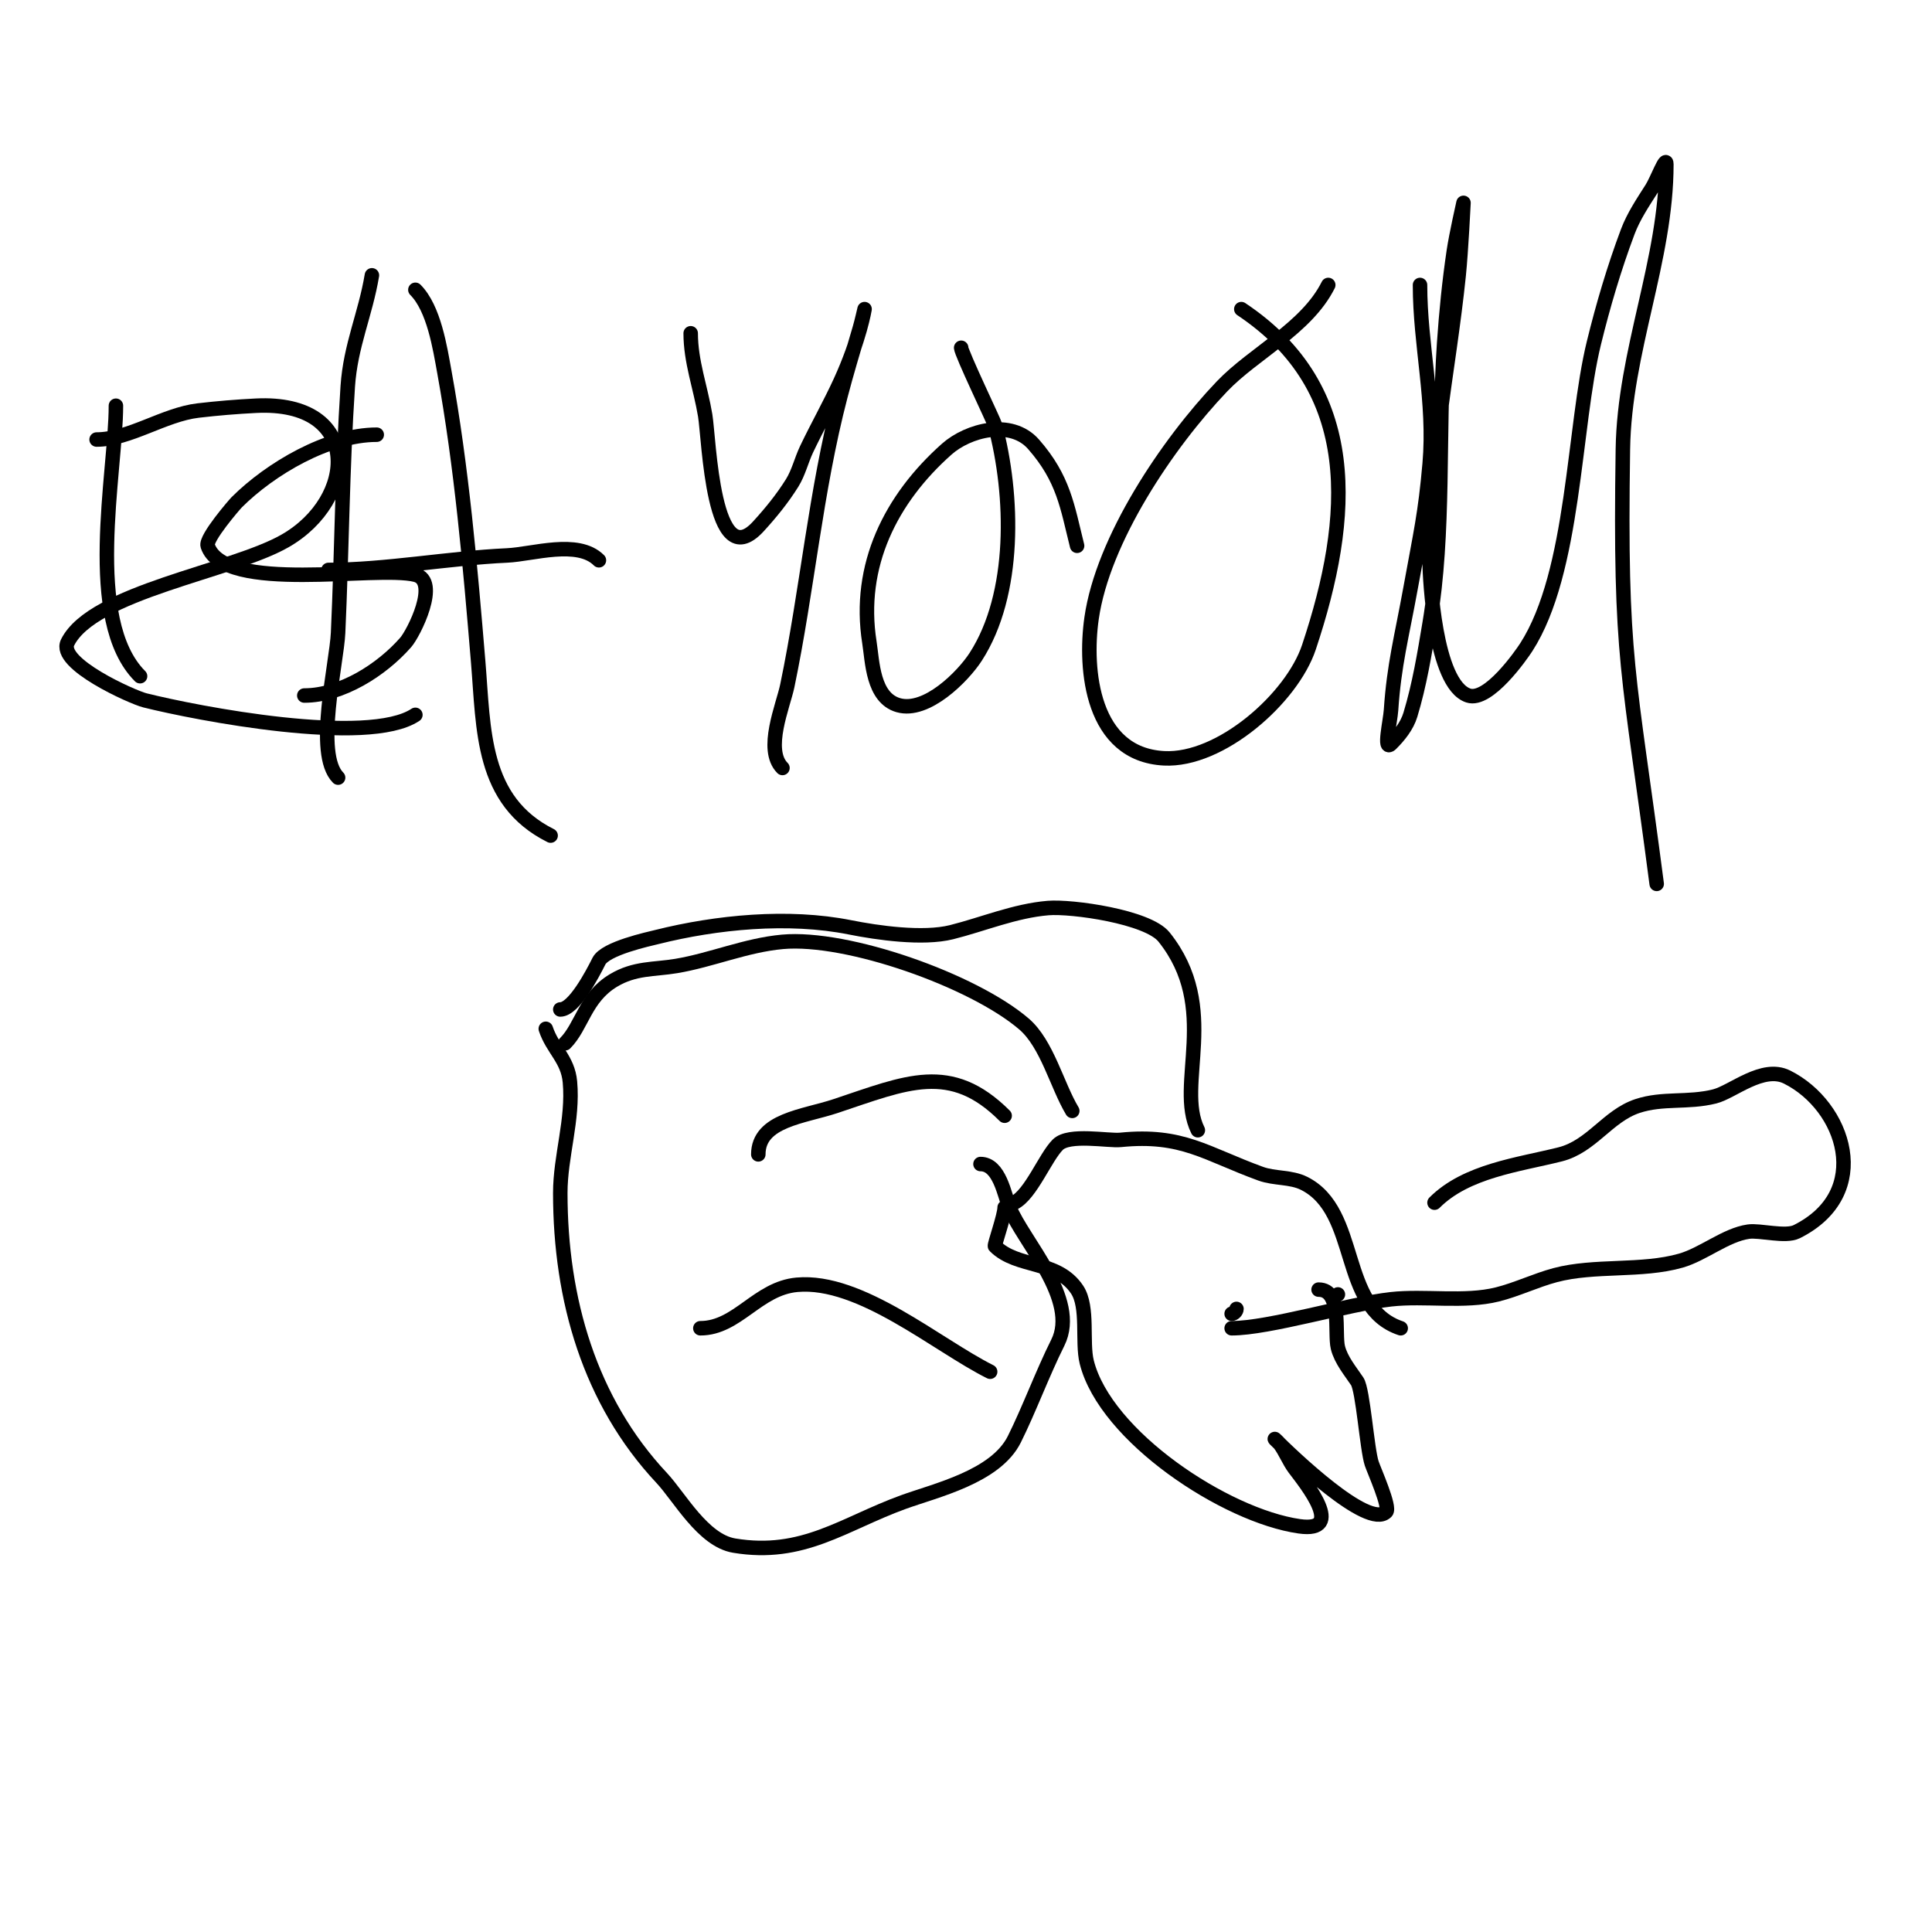 <svg viewBox='0 0 400 400' version='1.1' xmlns='http://www.w3.org/2000/svg' xmlns:xlink='http://www.w3.org/1999/xlink'><g fill='none' stroke='#000000' stroke-width='3' stroke-linecap='round' stroke-linejoin='round'><path d='M255,275c7.743,0 24.09,-5.01 33,-6c6.977,-0.775 15.226,0.694 22,-1c4.09,-1.023 7.926,-2.914 12,-4c8.136,-2.17 17.876,-0.679 26,-3c4.64,-1.326 9.3,-5.329 14,-6c2.406,-0.344 7.647,1.176 10,0c15.999,-8 9.93,-26.035 -2,-32c-5.061,-2.531 -11.269,3.067 -15,4c-5.605,1.401 -10.746,0.249 -16,2c-6.159,2.053 -9.497,8.374 -16,10c-8.68,2.17 -19.397,3.397 -26,10'/><path d='M255,272c0.471,0 1,-0.529 1,-1'/><path d='M277,268l0,0'/><path d='M273,267c4.948,0 3.25,9.001 4,12c0.654,2.616 2.62,4.93 4,7c1.193,1.79 2.031,14.093 3,17c0.482,1.445 3.905,9.095 3,10c-3.723,3.723 -19.866,-11.866 -23,-15c-0.333,-0.333 0.717,0.623 1,1c1.087,1.45 1.913,3.55 3,5c2.271,3.028 10.747,13.392 1,12c-15.249,-2.178 -40.153,-18.61 -44,-34c-1.036,-4.145 0.411,-11.383 -2,-15c-4.142,-6.213 -12.376,-4.376 -17,-9c-0.192,-0.192 2,-6.303 2,-8'/><path d='M210,249c3.436,-1.718 6.391,-9.391 9,-12c2.352,-2.352 10.399,-0.74 13,-1c12.797,-1.28 17.609,2.858 29,7c2.888,1.05 6.251,0.626 9,2c11.673,5.836 7.144,25.715 20,30'/><path d='M203,241c3.936,0 4.946,6.365 6,9c2.821,7.052 14.513,18.974 10,28c-3.152,6.303 -5.983,13.966 -9,20c-3.883,7.766 -16.263,10.55 -23,13c-12.394,4.507 -20.743,11.376 -35,9c-6.472,-1.079 -11.322,-10.077 -15,-14c-14.909,-15.903 -21,-36.977 -21,-59c0,-7.647 2.711,-15.174 2,-23c-0.43,-4.733 -3.573,-6.719 -5,-11'/><path d='M157,239c0,-7.13 9.425,-7.808 16,-10c14.689,-4.896 23.825,-9.175 35,2'/><path d='M145,275c7.662,0 11.831,-8.257 20,-9c13.156,-1.196 28.96,12.48 40,18'/><path d='M117,216c3.517,-3.517 4.102,-9.461 10,-13c4.424,-2.654 8.381,-2.23 13,-3c7.281,-1.213 14.41,-4.31 22,-5c13.435,-1.221 39.5,8 50,17c4.796,4.111 6.825,12.709 10,18'/><path d='M134,192'/><path d='M116,209c2.831,0 6.66,-7.32 8,-10c1.328,-2.657 10.352,-4.588 12,-5c12.327,-3.082 27.164,-4.567 40,-2c5.657,1.131 15.072,2.482 21,1c6.503,-1.626 13.086,-4.424 20,-5c4.897,-0.408 20.638,1.797 24,6c11.822,14.778 2.285,30.57 7,40'/><path d='M78,90c-10.06,0 -22.038,7.038 -29,14c-0.383,0.383 -6.518,7.447 -6,9c3.344,10.031 34.897,3.974 43,6c5.134,1.284 -0.361,12.127 -2,14c-4.95,5.658 -13.287,11 -21,11'/><path d='M24,84c0,13.784 -6.619,44.381 5,56'/><path d='M20,91c6.712,0 13.991,-5.175 21,-6c3.986,-0.469 7.991,-0.8 12,-1c22.127,-1.106 20.938,19.464 6,28c-11.17,6.383 -39.77,10.54 -45,21c-2.199,4.397 13.439,11.36 16,12c10.8,2.7 46.169,9.554 56,3'/><path d='M77,57c-1.345,8.07 -4.435,14.526 -5,23c-1.129,16.94 -1.229,34.03 -2,51c-0.294,6.458 -4.92,25.08 0,30'/><path d='M86,60c3.843,3.843 5.103,12.064 6,17c3.576,19.67 5.341,40.092 7,60c1.171,14.058 0.61,28.805 15,36'/><path d='M68,118c11.793,0 24.951,-2.452 37,-3c5.302,-0.241 14.639,-3.361 19,1'/><path d='M143,69c0,5.867 2.036,11.217 3,17c0.816,4.896 1.552,33.307 11,23c2.568,-2.802 4.986,-5.777 7,-9c1.345,-2.153 1.909,-4.708 3,-7c2.243,-4.711 4.826,-9.257 7,-14c3.992,-8.71 5,-15 5,-15c0,0 -0.612,2.681 -1,4c-1.369,4.656 -2.775,9.304 -4,14c-5.175,19.837 -6.835,40.006 -11,60c-0.859,4.122 -4.785,13.215 -1,17'/><path d='M199,72c0,1.088 6.8,15.25 7,16c3.878,14.542 4.407,35.007 -4,48c-2.621,4.051 -10.167,11.667 -16,10c-5.312,-1.518 -5.374,-9.033 -6,-13c-2.517,-15.943 4.451,-29.735 16,-40c4.442,-3.949 13.35,-6.315 18,-1c6.227,7.117 6.966,12.863 9,21'/><path d='M236,145'/><path d='M275,59c-4.475,8.951 -15.409,14.095 -22,21c-11.342,11.882 -24.68,31.761 -27,48c-1.522,10.651 0.059,28.214 15,29c11.668,0.614 26.473,-12.42 30,-23c9.03,-27.089 10.753,-53.498 -14,-70'/><path d='M294,59c0,12.468 3.116,24.164 2,37c-0.903,10.381 -1.872,14.298 -4,26c-1.803,9.916 -3.376,15.642 -4,25c-0.155,2.328 -1.65,8.65 0,7c1.7,-1.7 3.3,-3.7 4,-6c1.884,-6.192 2.936,-12.616 4,-19c3.159,-18.953 1.698,-38.903 3,-58c0.433,-6.354 1.067,-12.7 2,-19c0.498,-3.363 2,-10 2,-10c0,0 -0.489,10.015 -1,15c-2.053,20.017 -6.519,39.777 -6,60c0.059,2.315 0.97,24.657 8,27c4.164,1.388 10.999,-8.443 12,-10c10.033,-15.607 9.742,-45.641 14,-63c1.909,-7.783 4.186,-15.496 7,-23c1.205,-3.213 3.158,-6.105 5,-9c1.044,-1.64 3,-6.944 3,-5c0,19.879 -8.697,38.694 -9,59c-0.658,44.057 1.22,45.687 7,90'/></g>
</svg>
